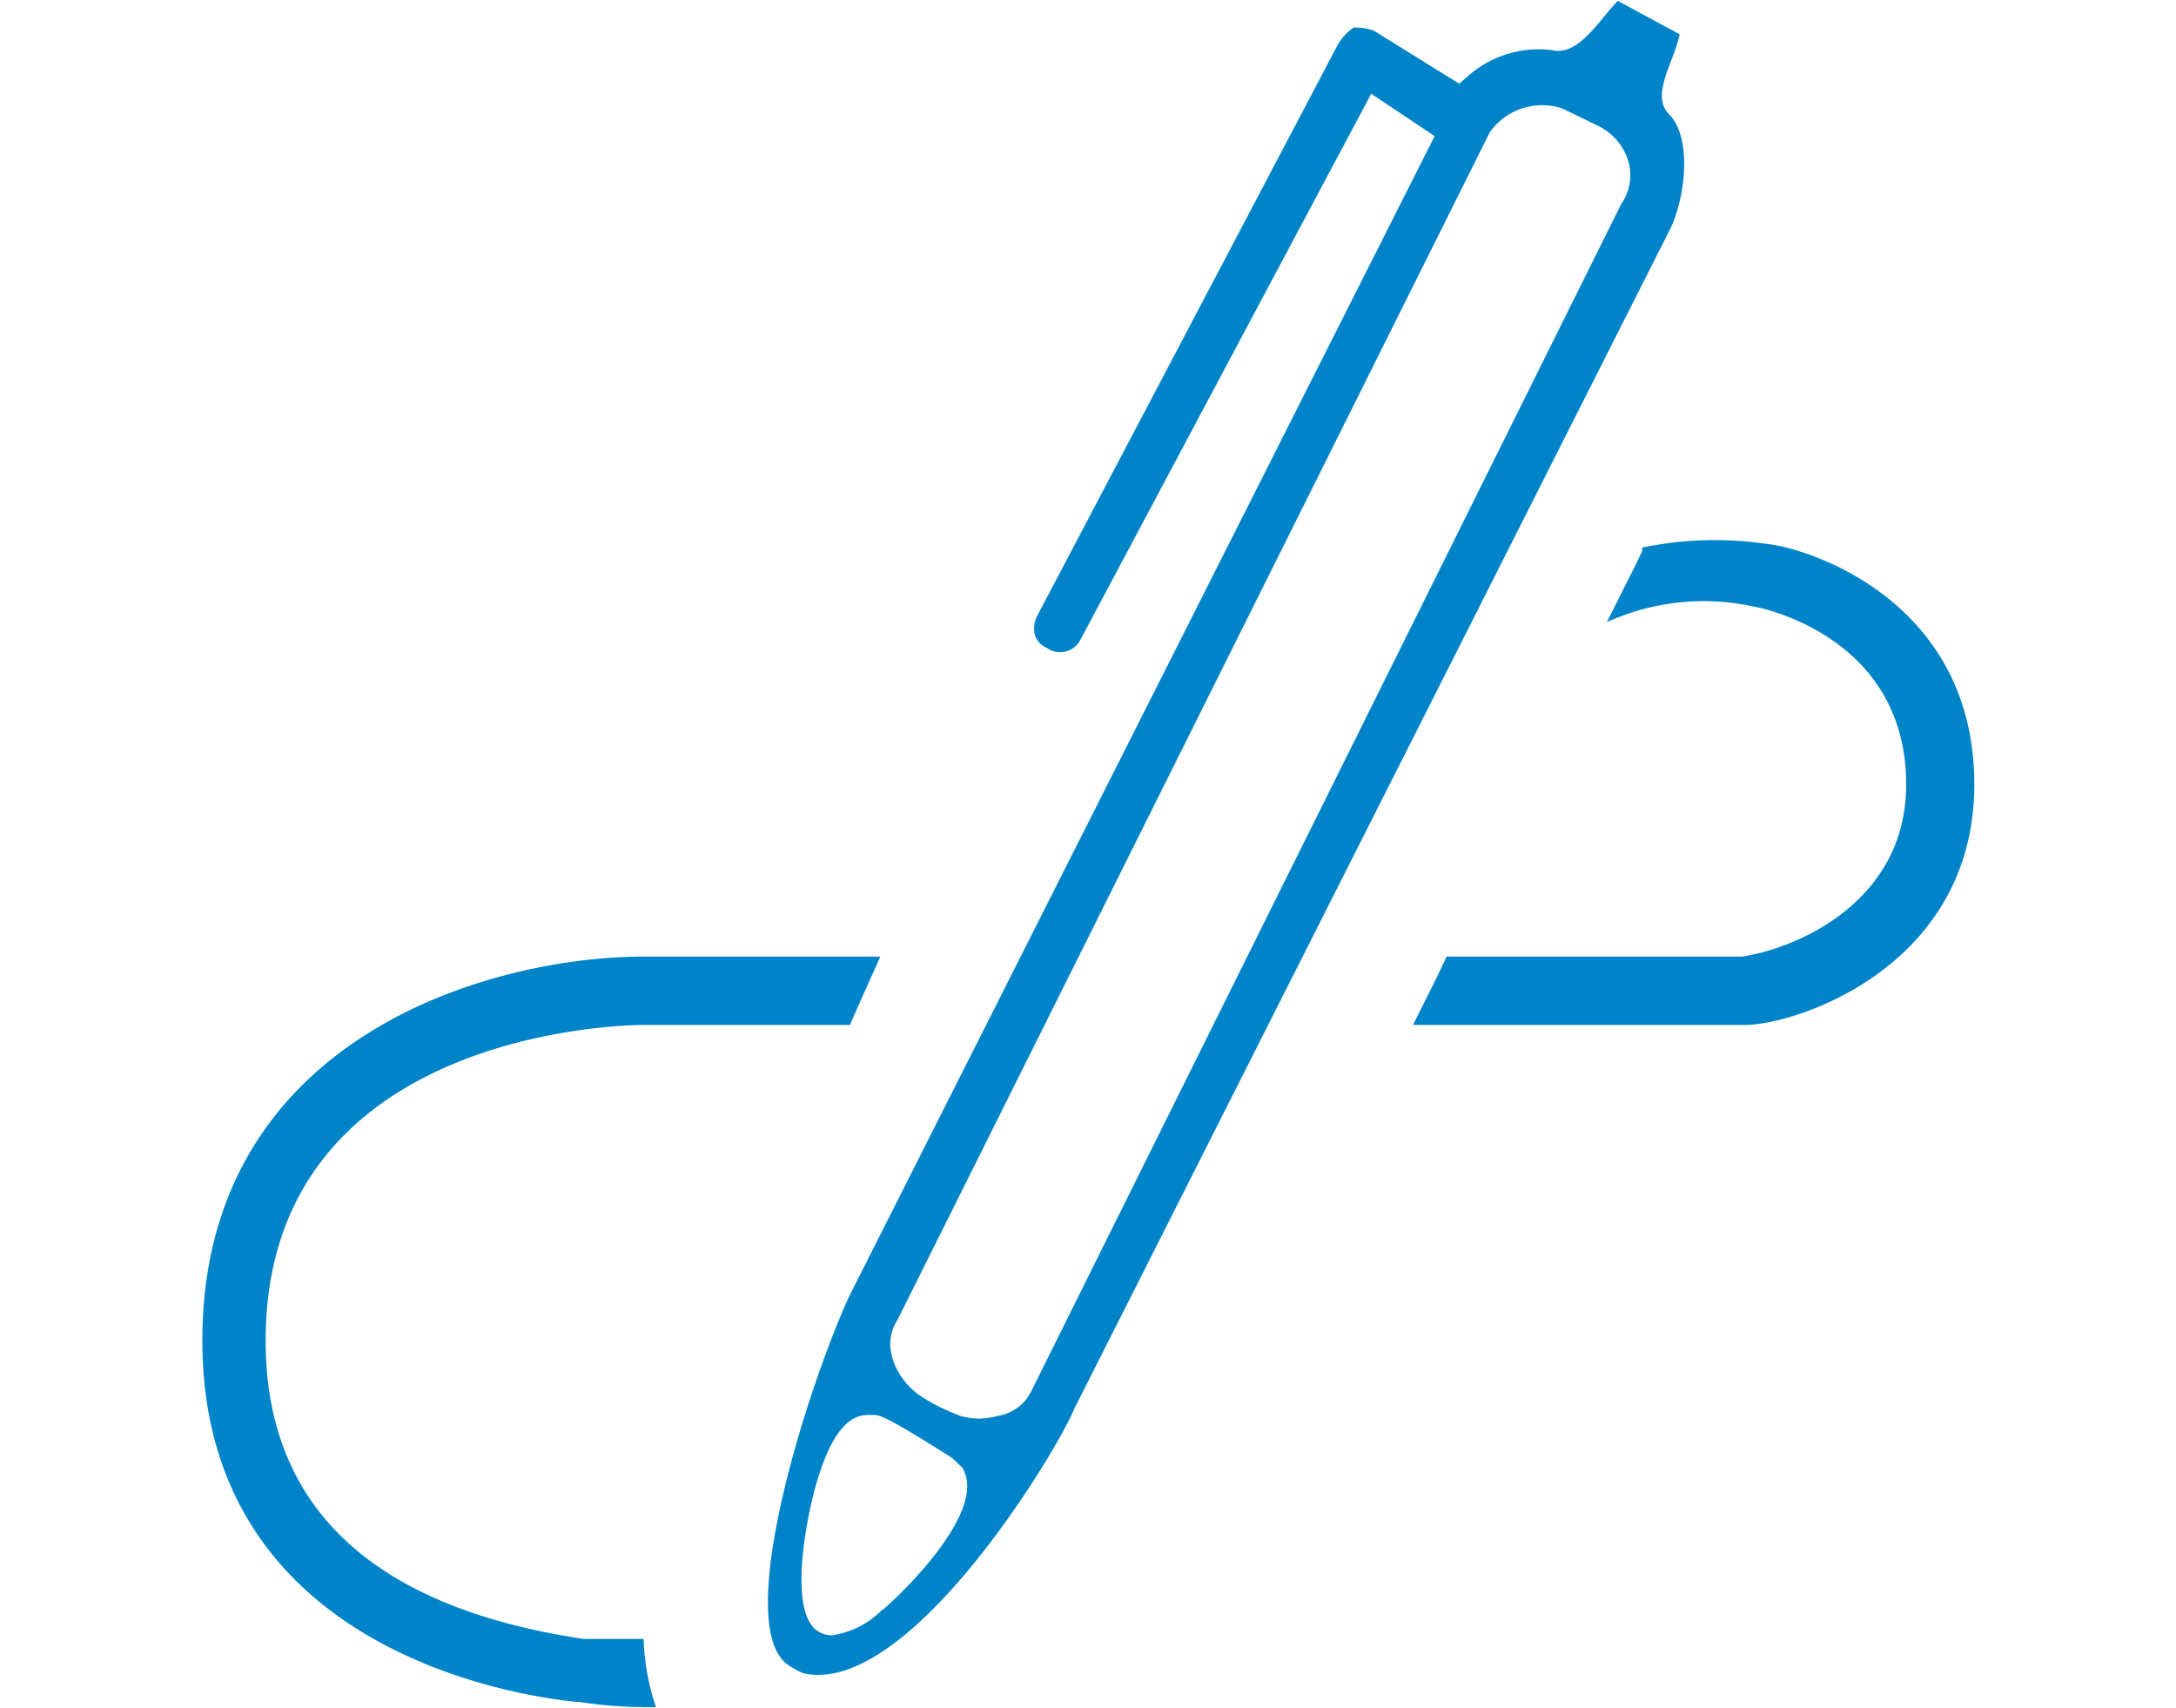 <svg xmlns="http://www.w3.org/2000/svg" width="130" height="102.05" viewBox="0 0 130 102.05">
  <defs>
    <style>
      .cls-1 {
        fill: #0084c9;
      }
    </style>
  </defs>
  <g id="Layer_1" data-name="Layer 1">
    <g>
      <path class="cls-1" d="M34.44,101.66l.15,0a27,27,0,0,0,4.6.31,14.07,14.07,0,0,1-.74-4.07H34.87c-12.64-1.89-19-7.89-19-17.82,0-18.65,21.7-18.86,22.63-18.86H50.78c.58-1.34,1.15-2.6,1.73-3.89l.08-.19H38.45c-9.12,0-26.36,4.8-26.36,22.94C12.09,98.49,30.71,101.28,34.44,101.66Z"/>
      <path class="cls-1" d="M105.49,32.48h0a21.33,21.33,0,0,0-7.38.23l0,.1,0,.11-.36.75L96,37.16a14,14,0,0,1,8.81-.92c.06,0,9.07,1.61,9.07,10.62,0,6.94-6.41,9.76-9.8,10.28H86.42c-.53,1.18-1.4,2.86-2,4.08h19.85c3,0,13.68-3.45,13.68-14.37S108.12,32.74,105.49,32.48Z"/>
      <path class="cls-1" d="M99.72,6.83c-.8-.8-.34-2,.14-3.27a10.11,10.11,0,0,0,.49-1.51l-3.7-2c-.22.23-.53.59-.75.86-1,1.23-2,2.39-3.21,2.08a6.4,6.4,0,0,0-4.94,1.51L87.18,5,82.09,1.84a3,3,0,0,0-1.23-.19,3.17,3.17,0,0,0-1,1.14L62,36.72a1.71,1.71,0,0,0-.18,1.2,1.33,1.33,0,0,0,.75.8,1.36,1.36,0,0,0,2-.55L81.92,5.6l3.79,2.53-35,69.35C48.34,82.65,43.76,96.83,47,99.39a4.79,4.79,0,0,0,1,.56c6.31,1.42,15.2-13.35,16.18-15.8L99.87,13.5c.93-2.18,1.11-5.41-.15-6.67Zm-47,89.31a5.28,5.28,0,0,1-3,1.54,1.52,1.52,0,0,1-.95-.31C47,96,48.31,89.86,49,87.89c.76-2.27,1.69-3.37,2.85-3.37h.34c.32,0,.65,0,4.68,2.56l.17.15.47.46.07.15C58.81,90.36,54.09,95,52.76,96.14Zm44.16-84L61.66,83a2.71,2.71,0,0,1-2.07,1.58,4.68,4.68,0,0,1-1.11.16,4.42,4.42,0,0,1-1.09-.16A11.91,11.91,0,0,1,55,83.39c-1.47-1-2.38-3-1.4-4.51L89,7.91a3.83,3.83,0,0,1,4.28-1.45l.14.06,2.06,1A3.46,3.46,0,0,1,97.3,9.7,3,3,0,0,1,96.92,12.09Z"/>
    </g>
  </g>
</svg>
